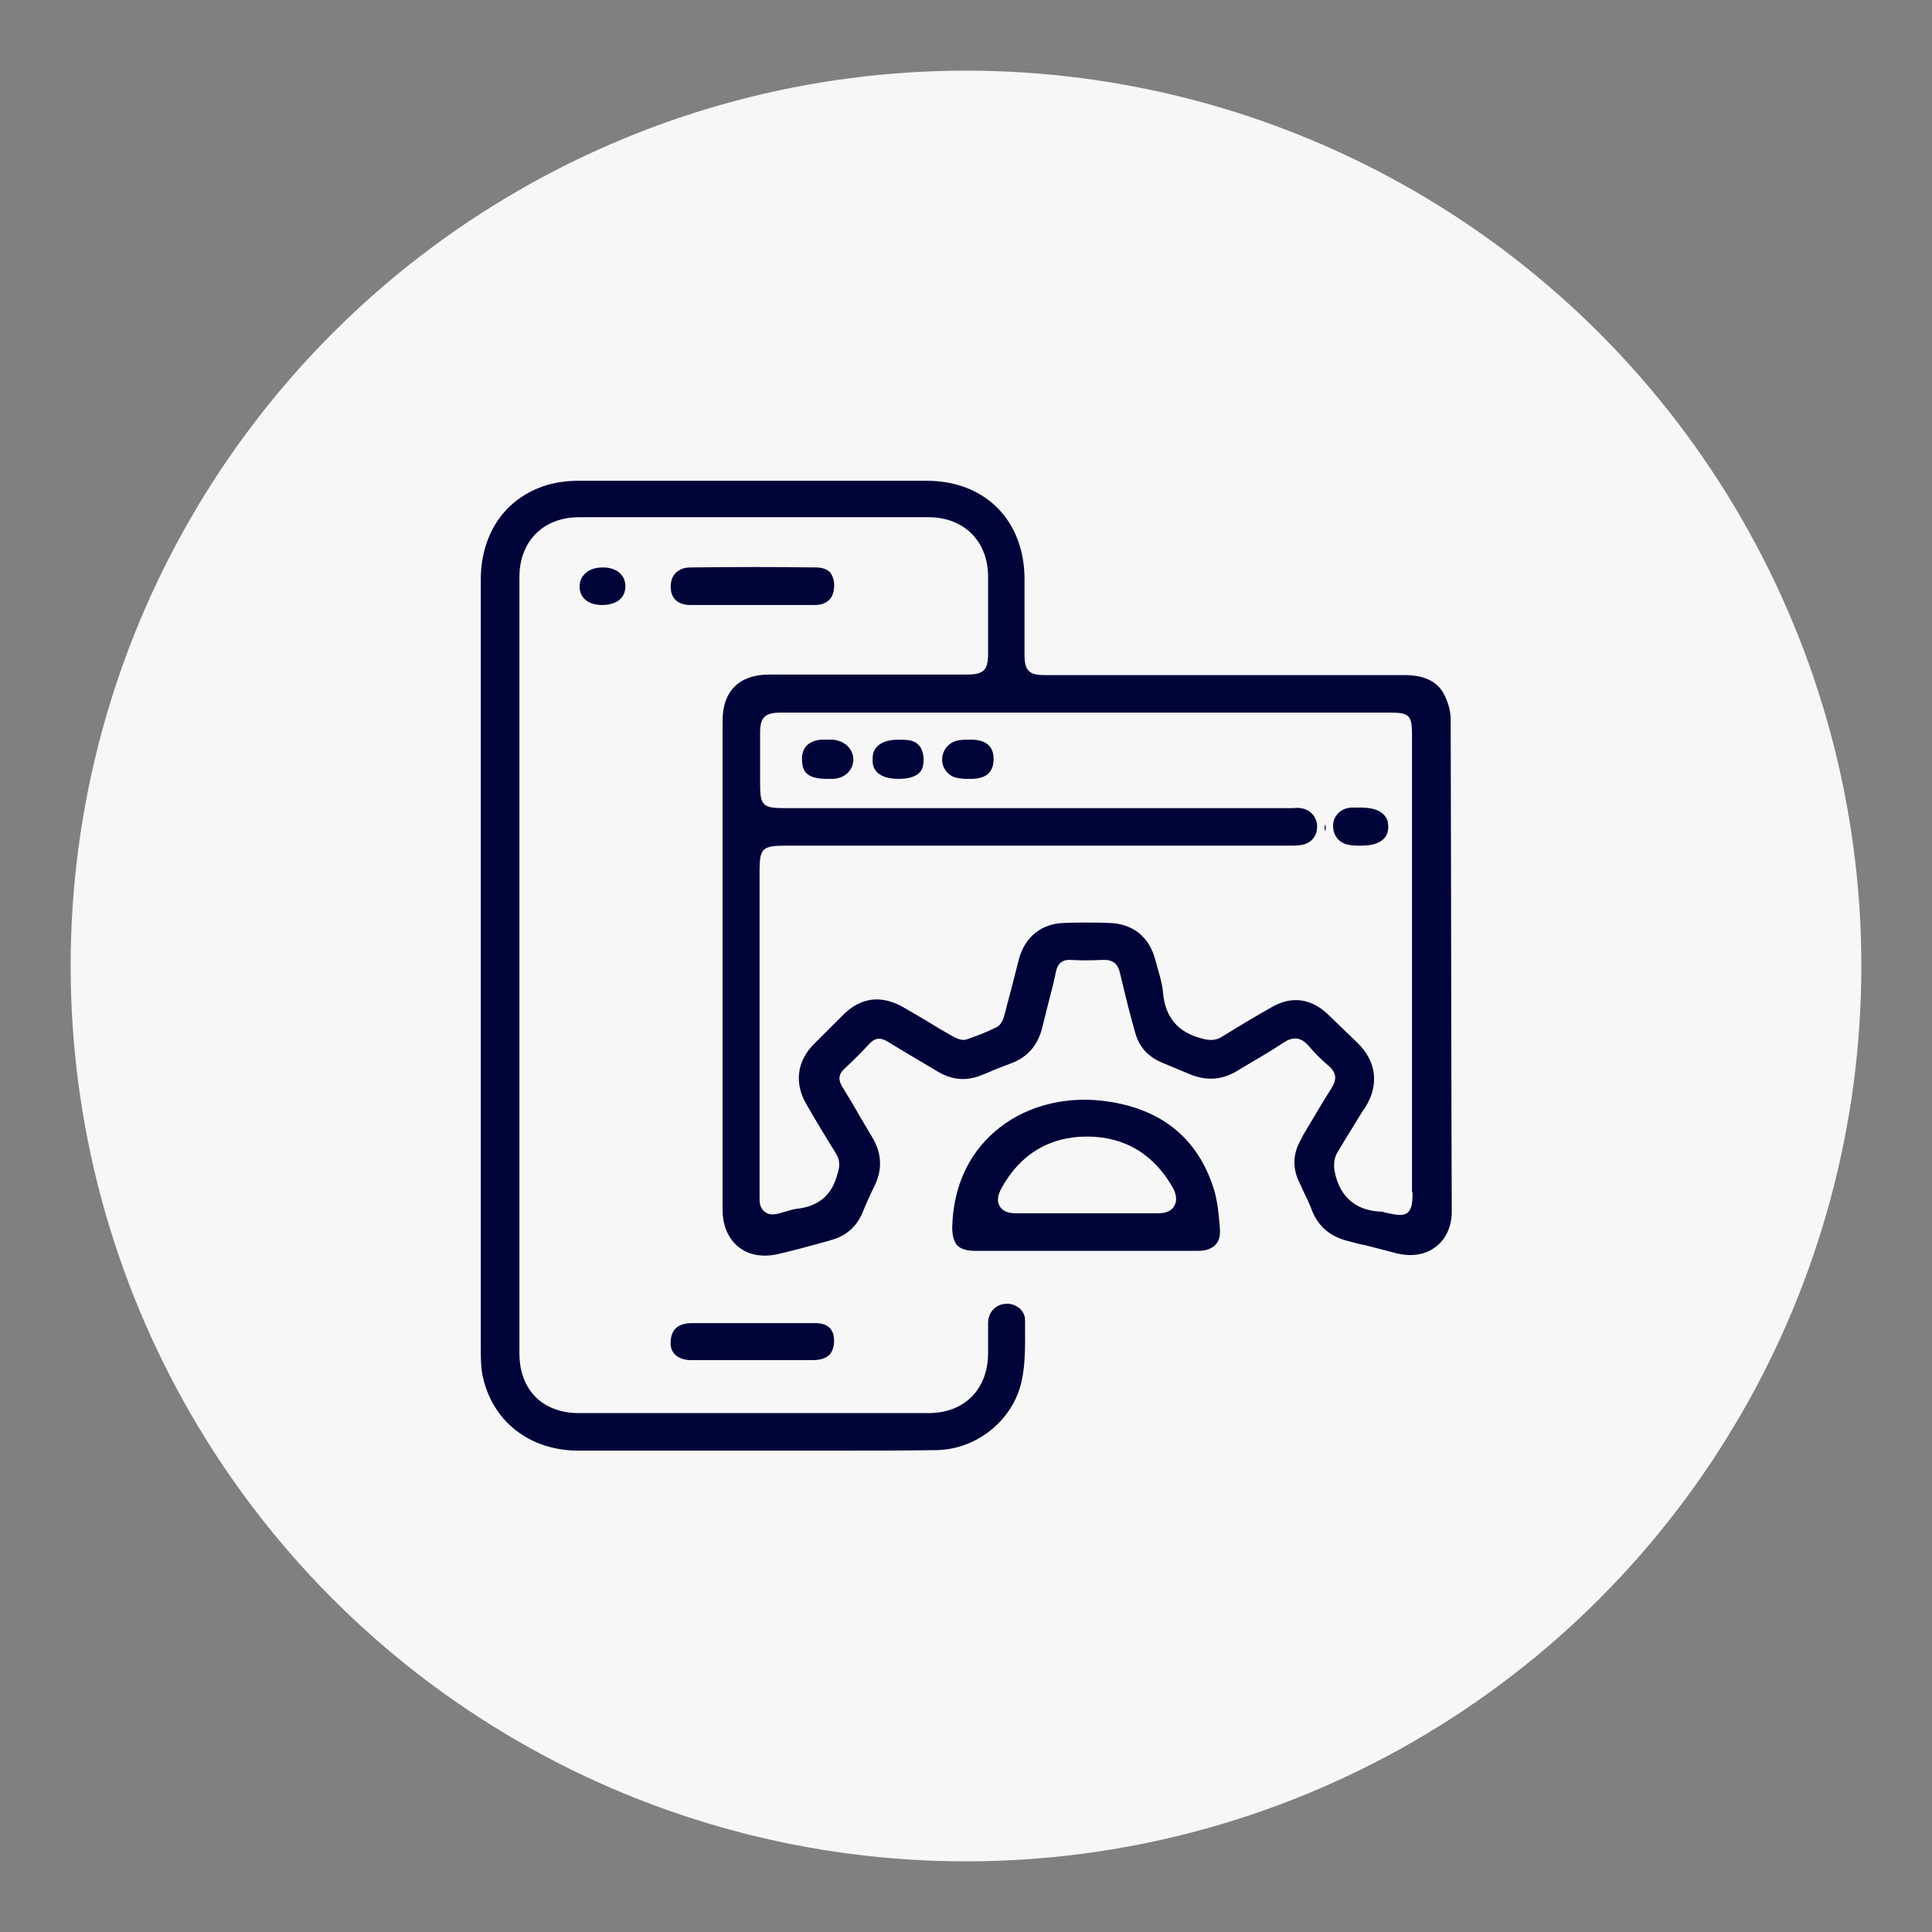 <svg xmlns="http://www.w3.org/2000/svg" xmlns:xlink="http://www.w3.org/1999/xlink" version="1.1" id="Layer_1" x="0px" y="0px" viewBox="0 0 350 350" style="enable-background:new 0 0 350 350;" xml:space="preserve"><rect x="0" y="0" width="350" height="350" fill="#808080" stroke="none"/> <style type="text/css"> .st0{fill:#F7F7F7;} .st1{fill:#000439;} </style> <circle class="st0" cx="175" cy="175" r="162.2"></circle> <g> </g> <g> </g> <g> <g> <path class="st1" d="M262.8,130.2c0-1.5-0.6-3.4-1.4-4.8c-1.3-2.1-3.6-3.1-7-3.1h-65.1c-2.9,0-3.7-0.8-3.7-3.7c0-1.8,0-3.6,0-5.5 c0-2.8,0-5.6,0-8.4c-0.1-10.5-7.2-17.6-17.7-17.6c-20.1,0-41.4,0-63.1,0c-2.2,0-4.1,0.3-5.8,0.8c-7.4,2.3-11.8,8.6-11.9,16.9 c0,16.6,0,33.1,0,49.7v33.5c0,18.8,0,37.5,0,56.3c0,1.5,0,3.2,0.3,4.8c1.7,8.3,8.4,13.6,17.2,13.7c10.1,0,20.4,0,30.4,0l7.8,0h0.8 c2.2,0,4.4,0,6.6,0c6.4,0,13,0,19.6-0.1c7.3-0.2,13.8-5.5,15.3-12.6c0.7-3.2,0.6-6.7,0.6-10.1l0-0.8c0-0.8-0.3-1.5-0.9-2.1 c-0.7-0.6-1.6-1-2.6-0.9c-1.8,0.1-3.2,1.5-3.2,3.5c0,1.2,0,2.3,0,3.5c0,0.6,0,1.3,0,1.9c0,6.6-4.3,10.9-10.8,10.9 c-21.2,0-42.5,0-63.3,0c-6.6,0-10.8-4.2-10.8-10.8c0-47.5,0-94.9,0-140.7c0-6.4,4.3-10.8,10.8-10.8c21.3,0,42.6,0,63.3,0 c6.4,0,10.8,4.3,10.8,10.8c0,3.8,0,7.6,0,11.3l0,2.6c0,3-0.8,3.8-3.8,3.8h-35.8c-5.5,0-8.5,3-8.5,8.4c0,29.5,0,59,0,88.5 c0,2.9,1,5.3,2.9,6.8c1.8,1.5,4.4,1.9,7.1,1.3c3.1-0.7,6.2-1.6,9.2-2.4l0.6-0.2c2.6-0.7,4.5-2.4,5.6-5l0.1-0.3 c0.6-1.4,1.2-2.8,1.9-4.2c1.6-3.1,1.5-6.1-0.3-9.1c-0.7-1.2-1.5-2.5-2.2-3.7c-1-1.8-2.1-3.6-3.2-5.4c-0.8-1.3-0.7-2.3,0.4-3.3 c1.6-1.5,3.1-3,4.5-4.5c1-1.1,2-1.2,3.3-0.4c3.1,1.9,6.2,3.7,9.2,5.5c2.6,1.5,5.2,1.7,8,0.5l1-0.4c1.3-0.6,2.7-1.1,4-1.6 c3.1-1.1,5-3.3,5.8-6.5c0.3-1.3,0.7-2.7,1-4c0.5-2,1.1-4.1,1.5-6.2c0.3-1.5,1.2-2.2,2.7-2.1c1.6,0.1,3.6,0.1,5.7,0 c1.8-0.1,2.8,0.6,3.2,2.4c0.7,2.9,1.4,5.9,2.2,8.8l0.5,1.8c0.7,2.7,2.3,4.5,4.9,5.6c1.7,0.7,3.3,1.4,4.8,2c3.2,1.4,6.1,1.2,9-0.6 c0.8-0.5,1.7-1,2.5-1.5c1.9-1.1,3.9-2.3,5.7-3.5c1.8-1.2,3.2-1,4.6,0.6c1,1.2,2.2,2.4,3.6,3.6c1.4,1.2,1.5,2.4,0.6,3.9 c-1.8,2.8-3.5,5.8-5.2,8.6l-0.4,0.8c-1.4,2.4-1.6,4.9-0.5,7.4c0.4,0.9,0.8,1.7,1.2,2.6c0.5,1,1,2.1,1.4,3.2 c1.2,2.7,3.2,4.4,6.3,5.2c1.1,0.3,2.2,0.6,3.3,0.8c1.9,0.5,3.9,1,5.8,1.5c2.7,0.6,5.1,0.2,7-1.3c1.8-1.4,2.8-3.7,2.8-6.3 C262.9,195,262.9,162.6,262.8,130.2z M255.9,216c0,1.7-0.1,3-0.9,3.7c-0.4,0.3-0.8,0.4-1.4,0.4c-0.7,0-1.5-0.2-2.5-0.4 c-0.1,0-0.3-0.1-0.4-0.1c-0.2-0.1-0.4-0.1-0.6-0.1c-4.5-0.2-7.4-2.7-8.3-7.2c-0.1-0.4-0.3-2,0.3-3.2c1.1-1.9,2.3-3.8,3.4-5.6 c0.6-1,1.2-2,1.9-3c2.5-4.1,1.9-8.3-1.5-11.6c-1.8-1.7-3.6-3.5-5.4-5.2c-3.1-2.9-6.6-3.3-10.2-1.2c-3,1.7-6,3.5-8.9,5.3 c-1.4,0.9-2.7,0.6-3.8,0.3c-4.2-1.1-6.5-3.8-6.9-8.2c-0.1-1.4-0.5-2.8-0.9-4.2c-0.2-0.6-0.3-1.2-0.5-1.8c-1.1-4.2-4.1-6.6-8.4-6.7 c-2.7-0.1-5.4-0.1-8.1,0c-4.1,0.1-7.1,2.5-8.2,6.5c-0.4,1.6-0.8,3.1-1.2,4.7c-0.5,1.9-1,3.8-1.5,5.7c-0.1,0.4-0.5,1.6-1.4,2 c-1.8,0.9-3.6,1.6-5.4,2.2c-0.8,0.3-1.8-0.2-2.4-0.5c-1.6-0.9-3.3-1.9-4.9-2.9c-1.4-0.8-2.7-1.6-4.1-2.4c-4-2.3-7.8-1.9-11.1,1.5 l-0.5,0.5c-1.6,1.6-3.2,3.2-4.8,4.8c-2.9,3-3.4,6.9-1.3,10.6c2,3.5,3.8,6.4,5.4,9c0.9,1.4,0.7,2.6,0.3,3.8c-1,3.9-3.5,5.9-7.5,6.3 c-0.6,0.1-1.3,0.3-1.9,0.5c-0.5,0.1-1,0.3-1.5,0.4c-1,0.2-1.7,0.1-2.3-0.4c-0.6-0.5-0.9-1.2-0.9-2.2c0-0.3,0-0.7,0-1v-58.5 c0-4.1,0.5-4.6,4.7-4.6h13.3c26,0,52,0,78,0c0.9,0,1.7,0,2.5-0.2c1.6-0.4,2.6-1.7,2.5-3.5c-0.1-1.6-1.3-2.9-3-3.1 c-0.5-0.1-1,0-1.5,0c-0.2,0-0.4,0-0.5,0H142c-3.8,0-4.3-0.5-4.3-4.4v-2.5c0-2.2,0-4.5,0-6.7c0-2.8,0.8-3.7,3.7-3.7c14,0,28,0,42,0 H252c3.3,0,3.8,0.6,3.8,3.9V216z"></path> <path class="st1" d="M240.1,149.5c0-0.1,0-0.3,0-0.4c0,0.2,0,0.4-0.1,0.6c0,0.3,0,0.6,0.1,0.9 C240.1,150.2,240.2,149.9,240.1,149.5z M240.1,149.5c0-0.1,0-0.3,0-0.4c0,0.2,0,0.4-0.1,0.6c0,0.3,0,0.6,0.1,0.9 C240.1,150.2,240.2,149.9,240.1,149.5z M240.1,149.5c0-0.1,0-0.3,0-0.4c0,0.2,0,0.4-0.1,0.6c0,0.3,0,0.6,0.1,0.9 C240.1,150.2,240.2,149.9,240.1,149.5z"></path> </g> <g> <path class="st1" d="M221,222.6c-0.2-2.4-0.4-5.1-1.2-7.5c-3-9.2-9.8-14.5-20.2-15.7c-7.3-0.8-14.4,1.2-19.5,5.7 c-4.8,4.2-7.4,10.1-7.6,17.2c0,1.5,0.3,2.6,0.9,3.3c0.7,0.7,1.7,1,3.3,1c4.7,0,9.4,0,14.1,0h6c1.9,0,3.9,0,5.8,0 c4.8,0,9.7,0,14.5,0c1.4,0,2.4-0.4,3.1-1.1C220.8,224.9,221.1,223.9,221,222.6z M212.7,218.5c-0.3,0.6-1.1,1.3-2.9,1.3 c-1.8,0-3.6,0-5.4,0c-1.3,0-2.6,0-3.8,0c-1.3,0-2.6,0-3.8,0l-3.5,0c-3,0-6.1,0-9.2,0c-1.5,0-2.5-0.4-3-1.3 c-0.5-0.8-0.4-1.9,0.3-3.2c3.4-6.2,8.7-9.4,15.5-9.4h0.1c6.8,0,12.2,3.3,15.6,9.5C213.3,216.9,213.1,217.9,212.7,218.5z"></path> </g> <g> <path class="st1" d="M151.1,106.4c-0.1,2-1.3,3.2-3.5,3.2c-2.7,0-5.4,0-8,0c-1.1,0-2.3,0-3.4,0c-1.1,0-2.2,0-3.3,0 c-2.6,0-5.2,0-7.8,0c-2.3,0-3.6-1.2-3.6-3.3c0-1,0.3-1.9,0.9-2.5c0.6-0.6,1.5-1,2.6-1c8.1-0.1,15.6-0.1,22.9,0 c1,0,1.9,0.3,2.5,0.9C150.9,104.4,151.2,105.3,151.1,106.4z"></path> </g> <g> <path class="st1" d="M151.1,242.9c0,1.1-0.3,1.9-0.8,2.5c-0.6,0.6-1.6,1-3,1c-7.5,0-14.9,0-22.1,0c-1.3,0-2.3-0.4-2.9-1 c-0.6-0.6-0.9-1.4-0.8-2.4c0.1-2.7,2.1-3.3,3.8-3.3c1.4,0,2.9,0,4.4,0c1.1,0,2.2,0,3.2,0c1.1,0,2.2,0,3.3,0c1.1,0,2.2,0,3.3,0 c2.6,0,5.2,0,7.8,0C149.9,239.6,151.1,240.7,151.1,242.9z"></path> </g> <g> <path class="st1" d="M113.3,106.2c0,0.9-0.3,1.7-0.9,2.3c-0.7,0.7-1.9,1.1-3.3,1.1H109c-2.4,0-4-1.3-4-3.3c0-0.9,0.3-1.7,0.9-2.3 c0.8-0.8,1.9-1.2,3.3-1.2h0.1C111.7,102.8,113.3,104.2,113.3,106.2z"></path> </g> <g> <path class="st1" d="M251.5,149.8c0,2.8-2.7,3.4-4.9,3.4h-0.3c-0.6,0-1.1,0-1.6-0.1c-2-0.2-3.2-1.6-3.2-3.5c0-1.8,1.4-3.2,3.3-3.3 c0.2,0,0.4,0,0.6,0c0.2,0,0.3,0,0.5,0c0.2,0,0.4,0,0.6,0h0c1.9,0,3.3,0.4,4.1,1.2C251.3,148.2,251.5,148.9,251.5,149.8z"></path> <path class="st1" d="M240.1,149.5c0-0.1,0-0.3,0-0.4c0,0.2,0,0.4-0.1,0.6c0,0.3,0,0.6,0.1,0.9 C240.1,150.2,240.2,149.9,240.1,149.5z"></path> </g> <g> <path class="st1" d="M154.6,137.5c0,2-1.5,3.5-3.7,3.6c-0.2,0-0.5,0-0.7,0c-0.1,0-0.2,0-0.4,0h0c-3.8,0-4.4-1.5-4.5-3.2 c-0.1-1.2,0.2-2.1,0.8-2.8c0.6-0.6,1.5-1,2.6-1.1c0.8,0,1.5,0,2.2,0C153,134.2,154.5,135.6,154.6,137.5z"></path> </g> <g> <path class="st1" d="M167.3,138.2c-0.1,0.8-0.3,1.5-1,2c-0.6,0.5-1.7,0.9-3.5,0.9c0,0,0,0,0,0c-1.8,0-3.1-0.4-3.9-1.2 c-0.6-0.6-0.9-1.4-0.8-2.4c0-0.1,0-0.3,0-0.5c0.1-0.9,0.5-1.6,1.2-2.1c0.8-0.6,2-0.9,3.5-0.9c0.6,0,1.2,0,1.8,0.1 c0.9,0.1,1.6,0.5,2.1,1.2C167.2,136.1,167.4,137.1,167.3,138.2z"></path> </g> <g> <path class="st1" d="M180,137.5c0,2.9-2,3.5-3.7,3.6c-0.2,0-0.3,0-0.5,0h-0.9l0,0c-0.1,0-0.1,0-0.2,0c-0.6-0.1-1.2-0.1-1.8-0.3 c-1.4-0.5-2.4-2-2.2-3.6c0.2-1.6,1.4-2.9,3.1-3.1c0.6-0.1,1.1-0.1,1.6-0.1c0.3,0,0.7,0,1,0C178.8,134.2,180,135.3,180,137.5z"></path> </g> </g> </svg>